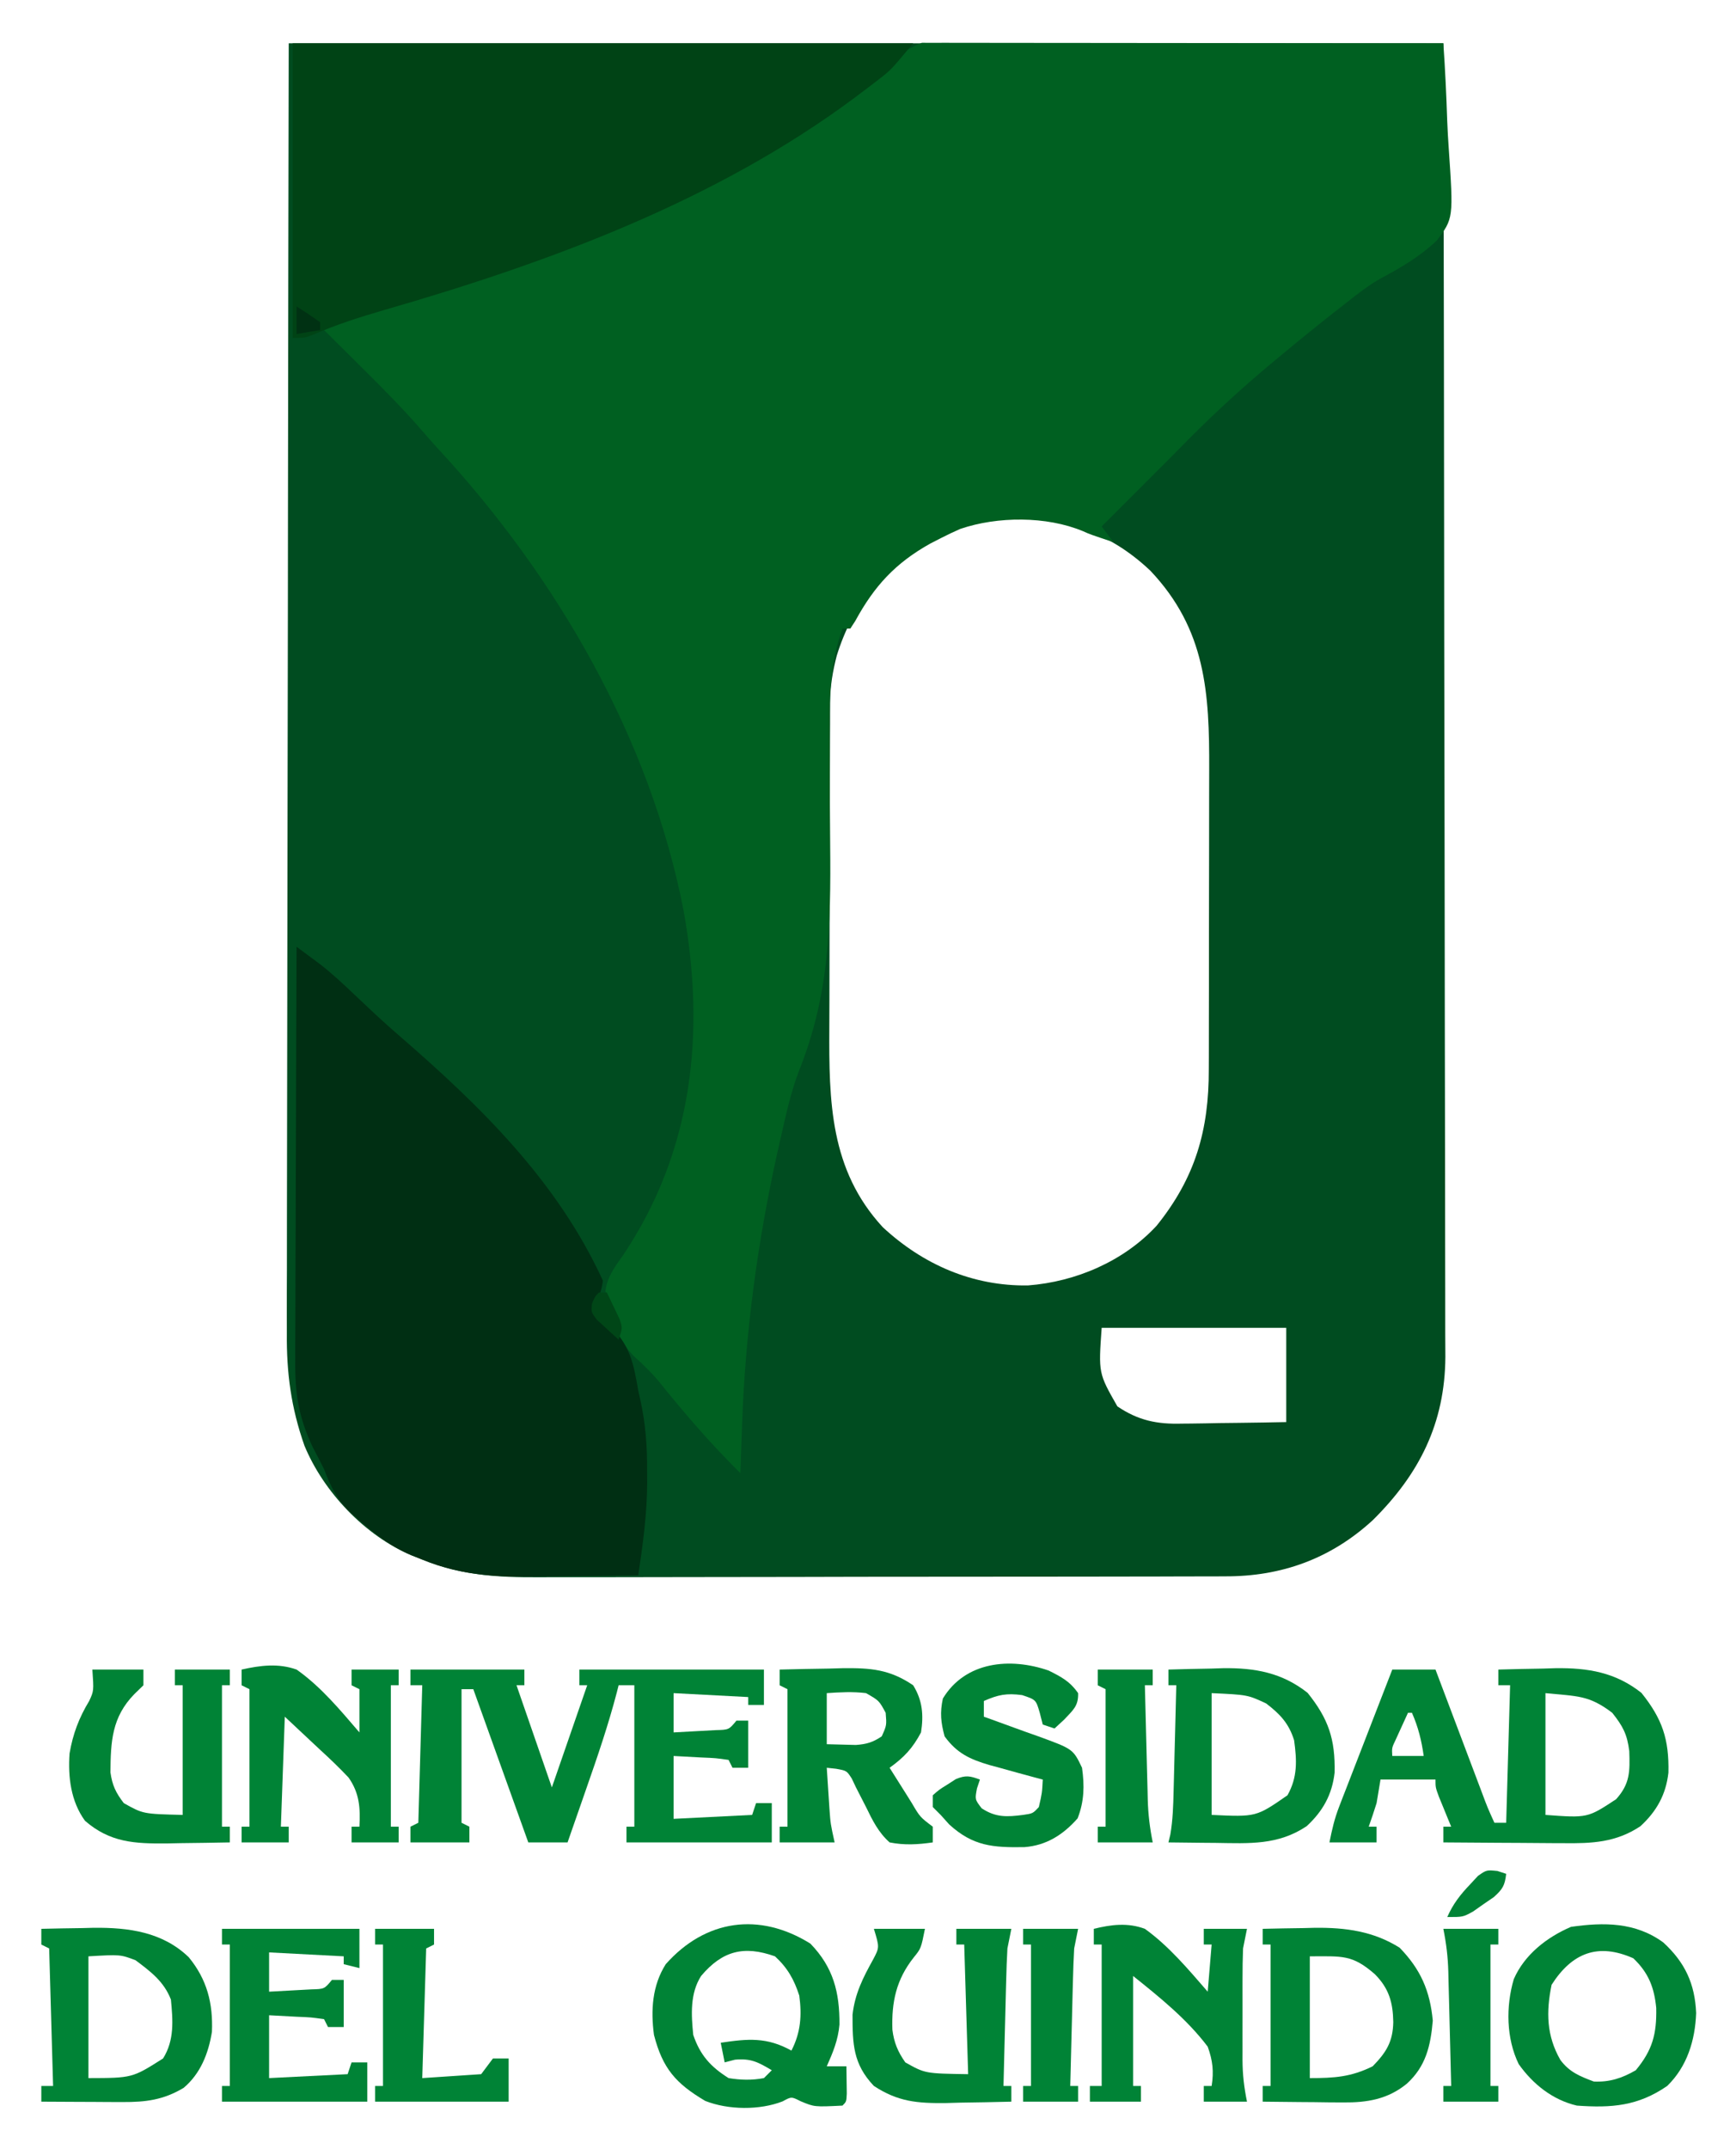 <svg xmlns="http://www.w3.org/2000/svg" role="img" viewBox="3.48 7.98 442.04 547.04"><title>Universidad Quindío (member) logo</title><path fill="#004C20" d="M0 0 C97.02 0 194.04 0 294 0 C294.161 86.094 294.161 86.094 294.195 122.051 C294.203 130.281 294.211 138.511 294.22 146.741 C294.221 147.772 294.222 148.804 294.223 149.866 C294.24 166.51 294.272 183.153 294.309 199.797 C294.346 216.883 294.368 233.969 294.376 251.055 C294.382 261.594 294.399 272.133 294.432 282.673 C294.453 289.904 294.459 297.135 294.454 304.367 C294.451 308.536 294.455 312.705 294.477 316.875 C294.496 320.699 294.497 324.522 294.484 328.346 C294.481 330.371 294.498 332.396 294.516 334.421 C294.407 351.318 287.873 364.263 276 376 C265.323 385.784 252.776 390.327 238.412 390.267 C237.597 390.272 236.782 390.276 235.942 390.281 C233.236 390.294 230.531 390.292 227.825 390.291 C225.875 390.297 223.924 390.303 221.973 390.311 C216.692 390.328 211.411 390.333 206.13 390.335 C202.825 390.336 199.521 390.34 196.216 390.346 C184.673 390.364 173.129 390.372 161.586 390.371 C150.849 390.369 140.113 390.391 129.377 390.422 C120.139 390.448 110.901 390.459 101.664 390.458 C96.155 390.457 90.647 390.463 85.139 390.484 C79.954 390.504 74.77 390.504 69.586 390.489 C67.692 390.487 65.798 390.492 63.904 390.504 C53.167 390.568 44.089 390.039 34 386 C33.099 385.643 32.198 385.286 31.27 384.918 C19.446 379.948 8.863 368.788 4 357 C0.593 347.306 -0.573 338.528 -0.481 328.295 C-0.483 326.868 -0.486 325.441 -0.491 324.014 C-0.5 320.135 -0.484 316.256 -0.464 312.377 C-0.447 308.178 -0.453 303.979 -0.456 299.78 C-0.458 292.519 -0.445 285.259 -0.423 277.998 C-0.39 267.5 -0.38 257.002 -0.375 246.504 C-0.366 229.469 -0.34 212.434 -0.302 195.398 C-0.265 178.858 -0.237 162.317 -0.22 145.776 C-0.219 144.745 -0.218 143.714 -0.216 142.651 C-0.208 134.585 -0.2 126.519 -0.193 118.453 C-0.155 78.969 -0.074 39.485 0 0 Z M166 125 C165.14 125.436 164.28 125.871 163.395 126.32 C151.47 132.923 143.569 142.89 139.543 155.895 C138.524 159.847 137.875 163.564 137.86 167.652 C137.854 168.557 137.848 169.462 137.842 170.395 C137.841 171.376 137.84 172.357 137.839 173.367 C137.834 174.41 137.829 175.453 137.824 176.528 C137.809 179.977 137.802 183.426 137.797 186.875 C137.791 189.281 137.785 191.686 137.78 194.092 C137.769 199.139 137.763 204.186 137.76 209.233 C137.754 215.674 137.73 222.115 137.702 228.556 C137.683 233.528 137.678 238.501 137.676 243.473 C137.673 245.846 137.665 248.219 137.652 250.592 C137.556 269.289 137.776 286.784 151.258 301.383 C161.535 310.922 174.176 316.422 188.23 316.211 C200.419 315.283 212.625 310.061 221 301 C230.858 288.757 234.315 276.694 234.275 261.141 C234.282 259.588 234.282 259.588 234.29 258.003 C234.304 254.609 234.303 251.215 234.301 247.82 C234.305 245.442 234.309 243.064 234.314 240.685 C234.321 235.711 234.321 230.737 234.316 225.762 C234.31 219.412 234.327 213.062 234.35 206.712 C234.365 201.803 234.366 196.894 234.363 191.985 C234.363 189.645 234.368 187.304 234.378 184.964 C234.453 165.365 233.542 149.206 219.391 134.258 C208.356 123.836 196.371 120.482 181.559 120.723 C175.814 120.96 171.108 122.377 166 125 Z M207 327 C206.178 338.553 206.178 338.553 211 347 C216.332 350.606 221.107 351.571 227.438 351.391 C228.203 351.385 228.969 351.379 229.757 351.373 C232.172 351.351 234.586 351.301 237 351.25 C238.65 351.23 240.299 351.212 241.949 351.195 C245.967 351.155 249.982 351.077 254 351 C254 343.08 254 335.16 254 327 C238.49 327 222.98 327 207 327 Z" transform="translate(77 19)"/><path fill="#006021" d="M0 0 C1.492 0.001 1.492 0.001 3.014 0.003 C4.151 0.001 5.289 0 6.46 -0.001 C8.348 0.004 8.348 0.004 10.275 0.01 C11.592 0.009 12.908 0.009 14.265 0.009 C17.887 0.009 21.509 0.015 25.13 0.022 C28.911 0.028 32.692 0.028 36.473 0.03 C43.638 0.033 50.803 0.041 57.967 0.051 C66.122 0.062 74.277 0.068 82.431 0.073 C99.21 0.083 115.989 0.101 132.769 0.123 C133.229 6.718 133.542 13.309 133.757 19.917 C133.847 22.158 133.97 24.397 134.127 26.635 C135.359 44.698 135.359 44.698 131.056 50.388 C126.84 54.351 122.091 57.185 116.998 59.88 C113.668 61.736 110.814 64.002 107.831 66.373 C106.8 67.175 105.769 67.977 104.706 68.803 C100.007 72.514 95.364 76.284 90.769 80.123 C90.231 80.569 89.694 81.014 89.14 81.474 C80.707 88.485 72.802 95.858 65.148 103.712 C63.041 105.868 60.904 107.994 58.769 110.123 C57.658 111.234 56.547 112.344 55.437 113.455 C52.214 116.678 48.991 119.9 45.769 123.123 C46.759 124.443 47.749 125.763 48.769 127.123 C42.769 125.123 42.769 125.123 40.999 124.322 C31.703 120.453 19.248 120.521 9.769 123.748 C8.078 124.487 6.409 125.279 4.769 126.123 C3.897 126.57 3.026 127.018 2.128 127.479 C-6.757 132.44 -12.126 138.276 -16.97 147.182 C-17.386 147.822 -17.802 148.463 -18.231 149.123 C-18.891 149.123 -19.551 149.123 -20.231 149.123 C-23.364 157.783 -23.601 166.076 -23.489 175.152 C-23.461 177.664 -23.457 180.175 -23.459 182.686 C-23.462 189.821 -23.44 196.955 -23.365 204.089 C-23.166 224.633 -23.555 242.367 -31.299 261.701 C-33.408 267.179 -34.626 272.908 -35.919 278.623 C-36.199 279.842 -36.48 281.061 -36.769 282.318 C-41.847 305.168 -44.993 328.421 -45.794 351.811 C-45.859 353.596 -45.859 353.596 -45.925 355.418 C-46.03 358.32 -46.132 361.221 -46.231 364.123 C-53.712 356.721 -60.516 348.851 -67.095 340.643 C-68.971 338.431 -70.887 336.55 -73.044 334.623 C-77.712 330.128 -79.672 323.999 -80.583 317.686 C-80.089 314.082 -78.221 311.647 -76.169 308.748 C-58.205 282.048 -55.086 251.822 -60.731 220.678 C-69.287 176.998 -92.946 136.101 -122.966 103.6 C-124.224 102.224 -125.474 100.84 -126.687 99.425 C-131.734 93.536 -137.161 88.079 -142.669 82.623 C-144.052 81.246 -144.052 81.246 -145.464 79.842 C-147.717 77.6 -149.973 75.36 -152.231 73.123 C-148.879 70.888 -145.604 69.894 -141.794 68.748 C-116.517 60.92 -1.785 0.098 0 0 Z" transform="translate(238.231 18.877)"/><path fill="#002F13" d="M0 0 C1.261 0.932 2.519 1.866 3.777 2.801 C4.479 3.321 5.18 3.841 5.902 4.377 C9.122 6.868 12.054 9.632 15 12.438 C16.226 13.591 17.452 14.743 18.68 15.895 C19.257 16.437 19.834 16.979 20.429 17.538 C22.294 19.274 24.197 20.959 26.125 22.625 C46.888 40.61 66.389 59.646 78 85 C77.738 87.224 77.067 88.838 76.219 90.898 C76.147 91.592 76.074 92.285 76 93 C77.563 94.827 77.563 94.827 79.75 96.5 C84.926 101.352 85.832 106.2 87 113 C87.249 114.106 87.249 114.106 87.504 115.235 C88.885 121.454 89.305 127.327 89.25 133.688 C89.262 135.005 89.262 135.005 89.273 136.35 C89.251 144.347 88.174 152.102 87 160 C81.257 160.1 75.514 160.172 69.77 160.22 C67.821 160.24 65.873 160.267 63.925 160.302 C52.547 160.5 42.658 160.425 32 156 C31.101 155.642 30.203 155.284 29.277 154.916 C23.976 152.7 19.814 149.409 15.562 145.625 C15.054 145.179 14.545 144.733 14.021 144.273 C10.407 140.896 8.726 137.588 7 133 C6.051 131.077 5.063 129.182 4.062 127.285 C0.493 119.608 -0.426 113.79 -0.341 105.352 C-0.341 104.209 -0.341 103.067 -0.342 101.89 C-0.34 98.135 -0.317 94.38 -0.293 90.625 C-0.287 88.013 -0.283 85.402 -0.28 82.79 C-0.271 76.631 -0.246 70.473 -0.216 64.314 C-0.182 57.298 -0.166 50.283 -0.151 43.267 C-0.12 28.844 -0.067 14.422 0 0 Z" transform="translate(79 249)"/><path fill="#004315" d="M0 0 C52.14 0 104.28 0 158 0 C152.362 6.766 152.362 6.766 149.426 9.043 C148.768 9.554 148.111 10.064 147.433 10.59 C146.383 11.381 146.383 11.381 145.312 12.188 C144.566 12.751 143.82 13.315 143.051 13.896 C107.632 40.222 65.174 55.829 23.123 67.957 C16.916 69.758 10.923 71.691 4.993 74.27 C3 75 3 75 0 75 C0 50.25 0 25.5 0 0 Z" transform="translate(78 19)"/><path fill="#008336" d="M0 0 C9.57 0 19.14 0 29 0 C29 1.32 29 2.64 29 4 C28.34 4 27.68 4 27 4 C29.97 12.58 32.94 21.16 36 30 C38.97 21.42 41.94 12.84 45 4 C44.34 4 43.68 4 43 4 C43 2.68 43 1.36 43 0 C58.51 0 74.02 0 90 0 C90 2.97 90 5.94 90 9 C88.68 9 87.36 9 86 9 C86 8.34 86 7.68 86 7 C79.73 6.67 73.46 6.34 67 6 C67 9.3 67 12.6 67 16 C69.292 15.886 71.584 15.759 73.875 15.625 C75.789 15.521 75.789 15.521 77.742 15.414 C81.081 15.328 81.081 15.328 83 13 C83.99 13 84.98 13 86 13 C86 16.96 86 20.92 86 25 C84.68 25 83.36 25 82 25 C81.505 24.01 81.505 24.01 81 23 C77.724 22.53 77.724 22.53 73.938 22.375 C71.648 22.251 69.359 22.128 67 22 C67 27.28 67 32.56 67 38 C76.9 37.505 76.9 37.505 87 37 C87.33 36.01 87.66 35.02 88 34 C89.32 34 90.64 34 92 34 C92 37.3 92 40.6 92 44 C79.79 44 67.58 44 55 44 C55 42.68 55 41.36 55 40 C55.66 40 56.32 40 57 40 C57 28.12 57 16.24 57 4 C55.68 4 54.36 4 53 4 C52.844 4.618 52.687 5.236 52.526 5.872 C50.364 14.125 47.629 22.143 44.812 30.188 C44.344 31.534 43.876 32.881 43.408 34.229 C42.276 37.487 41.139 40.744 40 44 C36.7 44 33.4 44 30 44 C25.38 31.13 20.76 18.26 16 5 C15.01 5 14.02 5 13 5 C13 16.22 13 27.44 13 39 C13.66 39.33 14.32 39.66 15 40 C15 41.32 15 42.64 15 44 C10.05 44 5.1 44 0 44 C0 42.68 0 41.36 0 40 C0.99 39.505 0.99 39.505 2 39 C2.33 27.45 2.66 15.9 3 4 C2.01 4 1.02 4 0 4 C0 2.68 0 1.36 0 0 Z" transform="translate(108 433)"/><path fill="#008336" d="M0 0 C3.63 0 7.26 0 11 0 C11.628 1.666 11.628 1.666 12.269 3.365 C13.821 7.476 15.373 11.587 16.927 15.698 C17.599 17.479 18.271 19.26 18.943 21.041 C19.908 23.598 20.874 26.155 21.84 28.711 C22.141 29.51 22.442 30.309 22.752 31.132 C24.243 35.123 24.243 35.123 26 39 C26.99 39 27.98 39 29 39 C29.33 27.45 29.66 15.9 30 4 C29.01 4 28.02 4 27 4 C27 2.68 27 1.36 27 0 C30.791 -0.118 34.582 -0.188 38.375 -0.25 C39.966 -0.3 39.966 -0.3 41.59 -0.352 C49.839 -0.453 56.834 0.702 63.438 5.93 C68.748 12.541 70.498 17.724 70.312 26.25 C69.676 31.85 67.31 36.073 63.188 39.875 C56.946 44.036 50.812 44.284 43.566 44.195 C42.688 44.192 41.811 44.19 40.906 44.187 C38.125 44.176 35.344 44.151 32.562 44.125 C30.667 44.115 28.772 44.106 26.877 44.098 C22.251 44.076 17.626 44.041 13 44 C13 42.68 13 41.36 13 40 C13.66 40 14.32 40 15 40 C14.711 39.301 14.422 38.603 14.125 37.883 C13.754 36.973 13.383 36.063 13 35.125 C12.629 34.22 12.258 33.315 11.875 32.383 C11 30 11 30 11 28 C6.38 28 1.76 28 -3 28 C-3.33 29.98 -3.66 31.96 -4 34 C-4.633 36.011 -5.291 38.015 -6 40 C-5.34 40 -4.68 40 -4 40 C-4 41.32 -4 42.64 -4 44 C-7.96 44 -11.92 44 -16 44 C-15.321 40.604 -14.725 37.987 -13.51 34.852 C-13.209 34.072 -12.909 33.291 -12.6 32.487 C-12.277 31.66 -11.954 30.833 -11.621 29.98 C-11.29 29.122 -10.958 28.263 -10.616 27.379 C-9.561 24.647 -8.499 21.917 -7.438 19.188 C-6.719 17.332 -6.001 15.475 -5.283 13.619 C-3.526 9.078 -1.765 4.538 0 0 Z M39 6 C39 16.23 39 26.46 39 37 C49.732 37.79 49.732 37.79 57 33 C60.565 29.032 60.509 25.926 60.344 20.758 C59.807 16.455 58.722 14.42 56 11 C50.049 6.477 47.119 6.812 39 6 Z M4 11 C3.329 12.456 2.663 13.915 2 15.375 C1.629 16.187 1.258 16.999 0.875 17.836 C-0.125 19.92 -0.125 19.92 0 22 C2.64 22 5.28 22 8 22 C7.449 18.051 6.611 14.651 5 11 C4.67 11 4.34 11 4 11 Z" transform="translate(358 433)"/><path fill="#008336" d="M0 0 C5.875 6.043 7.471 12.431 7.422 20.633 C7.069 24.568 5.787 27.652 4.188 31.25 C4.848 31.25 5.508 31.25 6.188 31.25 C7.178 31.25 8.168 31.25 9.188 31.25 C9.214 32.729 9.234 34.208 9.25 35.688 C9.262 36.511 9.273 37.335 9.285 38.184 C9.188 40.25 9.188 40.25 8.188 41.25 C1.041 41.607 1.041 41.607 -2.5 40.125 C-4.81 38.95 -4.81 38.95 -7.059 40.176 C-12.899 42.454 -20.879 42.374 -26.75 40.062 C-34.26 35.618 -37.61 31.801 -39.812 23.25 C-40.654 16.984 -40.258 10.684 -36.812 5.25 C-26.688 -6.147 -12.96 -8.064 0 0 Z M-27.812 8.25 C-30.657 12.702 -30.331 18.133 -29.812 23.25 C-28.064 28.397 -25.409 31.356 -20.812 34.25 C-17.746 34.751 -14.87 34.831 -11.812 34.25 C-11.152 33.59 -10.492 32.93 -9.812 32.25 C-13.261 30.197 -15.129 29.187 -19.188 29.562 C-20.054 29.789 -20.92 30.016 -21.812 30.25 C-22.142 28.6 -22.473 26.95 -22.812 25.25 C-15.86 24.206 -11.05 23.785 -4.812 27.25 C-2.443 22.659 -2.132 18.3 -2.812 13.25 C-4.122 9.165 -5.829 6.149 -9 3.25 C-16.914 0.436 -22.397 1.834 -27.812 8.25 Z" transform="translate(209.813 502.75)"/><path fill="#008336" d="M0 0 C5.518 5.078 8.034 10.485 8.359 17.961 C8.095 24.925 6.056 31.592 0.984 36.523 C-6.439 41.64 -13.182 42.162 -22.016 41.523 C-28.18 40.087 -33.222 36.06 -36.828 30.961 C-40.008 24.433 -40.122 16.263 -38.078 9.336 C-35.36 3.087 -29.639 -1.352 -23.516 -3.977 C-15.155 -5.171 -7.093 -5.196 0 0 Z M-28.453 10.773 C-29.861 17.659 -29.765 23.706 -26.219 29.898 C-23.912 33.014 -21.221 34.068 -17.703 35.398 C-13.682 35.585 -10.487 34.542 -7.016 32.523 C-2.744 27.376 -1.681 23.298 -1.805 16.68 C-2.32 11.411 -3.794 7.687 -7.641 4.023 C-16.624 0.031 -23.241 2.616 -28.453 10.773 Z" transform="translate(427.016 502.477)"/><path fill="#008336" d="M0 0 C3.458 -0.088 6.916 -0.141 10.375 -0.188 C11.341 -0.213 12.306 -0.238 13.301 -0.264 C21.077 -0.342 28.197 0.602 34.875 4.812 C40.201 10.295 42.609 15.779 43.312 23.375 C42.763 29.753 41.561 35.017 36.688 39.438 C31.865 43.383 26.607 44.253 20.508 44.195 C18.71 44.186 18.71 44.186 16.875 44.176 C15.637 44.159 14.4 44.142 13.125 44.125 C11.864 44.116 10.604 44.107 9.305 44.098 C6.203 44.074 3.102 44.041 0 44 C0 42.68 0 41.36 0 40 C0.66 40 1.32 40 2 40 C2 28.12 2 16.24 2 4 C1.34 4 0.68 4 0 4 C0 2.68 0 1.36 0 0 Z M12 7 C12 17.23 12 27.46 12 38 C18.295 38 22.46 37.722 28 35 C31.509 31.403 33.148 28.732 33.25 23.75 C33.17 18.774 32.177 15.195 28.57 11.559 C22.76 6.485 20.254 7 12 7 Z" transform="translate(325 499)"/><path fill="#008336" d="M0 0 C3.458 -0.088 6.916 -0.141 10.375 -0.188 C11.341 -0.213 12.306 -0.238 13.301 -0.264 C22.232 -0.354 30.852 0.792 37.527 7.215 C42.187 12.863 43.751 18.965 43.445 26.219 C42.571 31.677 40.554 36.845 36.25 40.477 C31.088 43.569 26.603 44.125 20.703 44.098 C19.498 44.094 18.293 44.091 17.051 44.088 C15.797 44.08 14.542 44.071 13.25 44.062 C11.98 44.058 10.711 44.053 9.402 44.049 C6.268 44.037 3.134 44.021 0 44 C0 42.68 0 41.36 0 40 C0.99 40 1.98 40 3 40 C2.505 22.675 2.505 22.675 2 5 C1.34 4.67 0.68 4.34 0 4 C0 2.68 0 1.36 0 0 Z M12 7 C12 17.23 12 27.46 12 38 C23.161 37.974 23.161 37.974 31 33 C33.924 28.33 33.5 23.326 33 18 C31.197 13.392 27.88 10.91 24 8 C20.104 6.526 20.104 6.526 12 7 Z" transform="translate(14 499)"/><path fill="#008336" d="M0 0 C3.625 -0.118 7.249 -0.188 10.875 -0.25 C11.888 -0.284 12.901 -0.317 13.945 -0.352 C22.047 -0.455 28.96 0.802 35.438 5.93 C40.748 12.541 42.498 17.724 42.312 26.25 C41.676 31.85 39.31 36.073 35.188 39.875 C27.876 44.75 20.585 44.251 12.062 44.125 C10.902 44.116 9.741 44.107 8.545 44.098 C5.696 44.074 2.848 44.041 0 44 C0.158 43.343 0.317 42.686 0.48 42.009 C1.122 38.291 1.231 34.618 1.316 30.855 C1.337 30.086 1.358 29.316 1.379 28.523 C1.444 26.078 1.504 23.633 1.562 21.188 C1.606 19.524 1.649 17.861 1.693 16.197 C1.8 12.132 1.901 8.066 2 4 C1.34 4 0.68 4 0 4 C0 2.68 0 1.36 0 0 Z M11 6 C11 16.23 11 26.46 11 37 C22.343 37.532 22.343 37.532 30.312 32 C32.897 27.405 32.717 23.15 32 18 C30.678 13.738 28.44 11.335 24.875 8.625 C20.152 6.422 20.152 6.422 11 6 Z" transform="translate(301 433)"/><path fill="#008336" d="M0 0 C4.166 -0.117 8.332 -0.188 12.5 -0.25 C13.673 -0.284 14.846 -0.317 16.055 -0.352 C23.179 -0.432 28.04 -0.058 34 4 C36.375 7.814 36.694 11.608 36 16 C33.868 20.036 31.66 22.378 28 25 C29.453 27.316 30.912 29.628 32.375 31.938 C32.788 32.597 33.2 33.256 33.625 33.936 C35.745 37.545 35.745 37.545 39 40 C39 41.32 39 42.64 39 44 C35.202 44.547 31.78 44.752 28 44 C25.148 41.454 23.657 38.41 22 35 C21.157 33.327 20.304 31.66 19.438 30 C19.086 29.258 18.734 28.515 18.371 27.75 C17.073 25.739 17.073 25.739 14.348 25.25 C13.573 25.168 12.798 25.085 12 25 C12.142 27.229 12.289 29.459 12.438 31.688 C12.559 33.55 12.559 33.55 12.684 35.449 C12.959 39.264 12.959 39.264 14 44 C9.38 44 4.76 44 0 44 C0 42.68 0 41.36 0 40 C0.66 40 1.32 40 2 40 C2 28.45 2 16.9 2 5 C1.34 4.67 0.68 4.34 0 4 C0 2.68 0 1.36 0 0 Z M12 6 C12 10.29 12 14.58 12 19 C14.351 19.062 14.351 19.062 16.75 19.125 C17.632 19.148 18.513 19.171 19.422 19.195 C22.166 18.987 23.724 18.529 26 17 C27.26 14.191 27.26 14.191 27 11 C25.318 7.899 25.318 7.899 22 6 C18.551 5.585 15.495 5.767 12 6 Z" transform="translate(202 433)"/><path fill="#008336" d="M0 0 C3.268 1.634 5.413 2.755 7.5 5.75 C7.607 9.053 6.208 10.063 3.938 12.5 C2.731 13.614 2.731 13.614 1.5 14.75 C0.51 14.42 -0.48 14.09 -1.5 13.75 C-1.748 12.781 -1.995 11.811 -2.25 10.812 C-3.225 7.429 -3.225 7.429 -6.75 6.25 C-10.739 5.718 -12.856 6.15 -16.5 7.75 C-16.5 9.07 -16.5 10.39 -16.5 11.75 C-15.822 11.992 -15.144 12.235 -14.445 12.484 C-12.494 13.187 -10.545 13.897 -8.598 14.613 C-6.632 15.335 -4.661 16.042 -2.684 16.73 C6.219 19.981 6.219 19.981 8.5 24.75 C9.142 29.326 9.066 33.303 7.375 37.625 C3.694 41.797 -0.57 44.527 -6.172 44.953 C-14.16 45.075 -19.218 44.74 -25.312 39.188 C-26.034 38.383 -26.756 37.579 -27.5 36.75 C-28.16 36.09 -28.82 35.43 -29.5 34.75 C-29.5 33.76 -29.5 32.77 -29.5 31.75 C-27.891 30.328 -27.891 30.328 -25.75 29 C-25.054 28.551 -24.358 28.103 -23.641 27.641 C-21.115 26.59 -20.021 26.819 -17.5 27.75 C-17.747 28.492 -17.995 29.235 -18.25 30 C-18.784 32.811 -18.784 32.811 -17.062 35.062 C-13.485 37.419 -10.663 37.289 -6.5 36.75 C-4.025 36.39 -4.025 36.39 -2.5 34.75 C-1.681 31.188 -1.681 31.188 -1.5 27.75 C-2.19 27.568 -2.879 27.386 -3.59 27.199 C-6.566 26.403 -9.533 25.581 -12.5 24.75 C-13.767 24.408 -13.767 24.408 -15.059 24.059 C-20.028 22.592 -23.345 21.088 -26.5 16.75 C-27.453 13.191 -27.709 10.724 -26.938 7.125 C-21.225 -2.313 -9.829 -3.406 0 0 Z" transform="translate(270.5 433.25)"/><path fill="#008336" d="M0 0 C4.29 0 8.58 0 13 0 C13 1.32 13 2.64 13 4 C12.237 4.742 11.474 5.485 10.688 6.25 C4.952 12.118 4.663 18.331 4.602 26.168 C5.069 29.493 5.968 31.338 8 34 C12.904 36.756 12.904 36.756 23 37 C23 26.11 23 15.22 23 4 C22.34 4 21.68 4 21 4 C21 2.68 21 1.36 21 0 C25.62 0 30.24 0 35 0 C35 1.32 35 2.64 35 4 C34.34 4 33.68 4 33 4 C33 15.88 33 27.76 33 40 C33.66 40 34.32 40 35 40 C35 41.32 35 42.64 35 44 C30.833 44.088 26.667 44.141 22.5 44.188 C21.327 44.213 20.154 44.238 18.945 44.264 C10.802 44.332 4.504 44.047 -1.875 38.5 C-5.482 33.561 -6.24 27.322 -5.809 21.348 C-4.961 16.392 -3.409 12.28 -0.805 7.984 C0.376 5.43 0.376 5.43 0 0 Z" transform="translate(27 433)"/><path fill="#008336" d="M0 0 C4.754 -1.07 9.347 -1.654 14 0 C20.184 4.348 25.102 10.301 30 16 C30 12.37 30 8.74 30 5 C29.34 4.67 28.68 4.34 28 4 C28 2.68 28 1.36 28 0 C31.96 0 35.92 0 40 0 C40 1.32 40 2.64 40 4 C39.34 4 38.68 4 38 4 C38 15.88 38 27.76 38 40 C38.66 40 39.32 40 40 40 C40 41.32 40 42.64 40 44 C36.04 44 32.08 44 28 44 C28 42.68 28 41.36 28 40 C28.66 40 29.32 40 30 40 C30.256 35.259 30.02 31.447 27.23 27.487 C24.882 24.999 22.466 22.681 19.938 20.375 C16.988 17.611 14.039 14.848 11 12 C10.67 21.24 10.34 30.48 10 40 C10.66 40 11.32 40 12 40 C12 41.32 12 42.64 12 44 C8.04 44 4.08 44 0 44 C0 42.68 0 41.36 0 40 C0.66 40 1.32 40 2 40 C2 28.45 2 16.9 2 5 C1.34 4.67 0.68 4.34 0 4 C0 2.68 0 1.36 0 0 Z" transform="translate(65 433)"/><path fill="#008336" d="M0 0 C4.437 -1.094 8.663 -1.616 13 0 C19.133 4.406 24.071 10.331 29 16 C29.33 12.04 29.66 8.08 30 4 C29.34 4 28.68 4 28 4 C28 2.68 28 1.36 28 0 C31.63 0 35.26 0 39 0 C38.67 1.65 38.34 3.3 38 5 C37.907 7.593 37.86 10.158 37.867 12.75 C37.866 13.486 37.865 14.221 37.864 14.979 C37.864 16.529 37.865 18.079 37.87 19.629 C37.875 21.992 37.87 24.355 37.863 26.719 C37.864 28.229 37.865 29.74 37.867 31.25 C37.865 31.952 37.863 32.654 37.861 33.378 C37.879 37.137 38.253 40.266 39 44 C35.37 44 31.74 44 28 44 C28 42.68 28 41.36 28 40 C28.66 40 29.32 40 30 40 C30.595 36.308 30.271 33.525 29 30 C23.778 23.055 16.739 17.391 10 12 C10 21.24 10 30.48 10 40 C10.66 40 11.32 40 12 40 C12 41.32 12 42.64 12 44 C7.71 44 3.42 44 -1 44 C-1 42.68 -1 41.36 -1 40 C-0.01 40 0.98 40 2 40 C2 28.12 2 16.24 2 4 C1.34 4 0.68 4 0 4 C0 2.68 0 1.36 0 0 Z" transform="translate(282 499)"/><path fill="#008336" d="M0 0 C4.29 0 8.58 0 13 0 C12 5 12 5 10.125 7.312 C5.709 12.897 4.472 18.607 4.711 25.664 C5.121 28.974 6.093 31.275 8 34 C13.052 36.836 13.052 36.836 24 37 C23.67 26.11 23.34 15.22 23 4 C22.34 4 21.68 4 21 4 C21 2.68 21 1.36 21 0 C25.62 0 30.24 0 35 0 C34.67 1.65 34.34 3.3 34 5 C33.852 7.721 33.745 10.422 33.684 13.145 C33.663 13.914 33.642 14.684 33.621 15.477 C33.556 17.922 33.496 20.367 33.438 22.812 C33.394 24.476 33.351 26.139 33.307 27.803 C33.2 31.868 33.099 35.934 33 40 C33.66 40 34.32 40 35 40 C35 41.32 35 42.64 35 44 C30.667 44.117 26.334 44.188 22 44.25 C20.779 44.284 19.559 44.317 18.301 44.352 C11.015 44.43 6.149 44.024 0 40 C-5.316 34.411 -5.438 29.309 -5.438 21.855 C-4.833 16.524 -2.801 12.49 -0.215 7.84 C1.435 4.723 1.435 4.723 0 0 Z" transform="translate(226 499)"/><path fill="#008336" d="M0 0 C11.55 0 23.1 0 35 0 C35 3.3 35 6.6 35 10 C33.68 9.67 32.36 9.34 31 9 C31 8.34 31 7.68 31 7 C24.73 6.67 18.46 6.34 12 6 C12 9.3 12 12.6 12 16 C14.292 15.886 16.584 15.759 18.875 15.625 C20.789 15.521 20.789 15.521 22.742 15.414 C26.081 15.328 26.081 15.328 28 13 C28.99 13 29.98 13 31 13 C31 16.96 31 20.92 31 25 C29.68 25 28.36 25 27 25 C26.67 24.34 26.34 23.68 26 23 C22.724 22.53 22.724 22.53 18.938 22.375 C16.648 22.251 14.359 22.128 12 22 C12 27.28 12 32.56 12 38 C21.9 37.505 21.9 37.505 32 37 C32.33 36.01 32.66 35.02 33 34 C34.32 34 35.64 34 37 34 C37 37.3 37 40.6 37 44 C24.79 44 12.58 44 0 44 C0 42.68 0 41.36 0 40 C0.66 40 1.32 40 2 40 C2 28.12 2 16.24 2 4 C1.34 4 0.68 4 0 4 C0 2.68 0 1.36 0 0 Z" transform="translate(60 499)"/><path fill="#008336" d="M0 0 C4.95 0 9.9 0 15 0 C15 1.32 15 2.64 15 4 C14.01 4.495 14.01 4.495 13 5 C12.67 15.89 12.34 26.78 12 38 C16.95 37.67 21.9 37.34 27 37 C27.99 35.68 28.98 34.36 30 33 C31.32 33 32.64 33 34 33 C34 36.63 34 40.26 34 44 C22.78 44 11.56 44 0 44 C0 42.68 0 41.36 0 40 C0.66 40 1.32 40 2 40 C2 28.12 2 16.24 2 4 C1.34 4 0.68 4 0 4 C0 2.68 0 1.36 0 0 Z" transform="translate(99 499)"/><path fill="#008336" d="M0 0 C4.62 0 9.24 0 14 0 C14 1.32 14 2.64 14 4 C13.34 4 12.68 4 12 4 C12 15.88 12 27.76 12 40 C12.66 40 13.32 40 14 40 C14 41.32 14 42.64 14 44 C9.38 44 4.76 44 0 44 C0 42.68 0 41.36 0 40 C0.66 40 1.32 40 2 40 C1.881 35.107 1.757 30.214 1.628 25.321 C1.584 23.658 1.543 21.994 1.503 20.331 C1.445 17.935 1.381 15.54 1.316 13.145 C1.3 12.405 1.283 11.665 1.266 10.903 C1.157 7.092 0.754 3.771 0 0 Z" transform="translate(371 499)"/><path fill="#008336" d="M0 0 C4.62 0 9.24 0 14 0 C13.67 1.65 13.34 3.3 13 5 C12.852 7.721 12.745 10.422 12.684 13.145 C12.663 13.914 12.642 14.684 12.621 15.477 C12.556 17.922 12.496 20.367 12.438 22.812 C12.394 24.476 12.351 26.139 12.307 27.803 C12.2 31.868 12.099 35.934 12 40 C12.66 40 13.32 40 14 40 C14 41.32 14 42.64 14 44 C9.38 44 4.76 44 0 44 C0 42.68 0 41.36 0 40 C0.66 40 1.32 40 2 40 C2 28.12 2 16.24 2 4 C1.34 4 0.68 4 0 4 C0 2.68 0 1.36 0 0 Z" transform="translate(264 499)"/><path fill="#008336" d="M0 0 C4.62 0 9.24 0 14 0 C14 1.32 14 2.64 14 4 C13.34 4 12.68 4 12 4 C12.119 8.893 12.243 13.786 12.372 18.679 C12.416 20.342 12.457 22.006 12.497 23.669 C12.555 26.065 12.619 28.46 12.684 30.855 C12.7 31.595 12.717 32.335 12.734 33.097 C12.843 36.908 13.246 40.229 14 44 C9.38 44 4.76 44 0 44 C0 42.68 0 41.36 0 40 C0.66 40 1.32 40 2 40 C2 28.45 2 16.9 2 5 C1.34 4.67 0.68 4.34 0 4 C0 2.68 0 1.36 0 0 Z" transform="translate(283 433)"/><path fill="#008336" d="M0 0 C0.739 0.241 1.477 0.482 2.238 0.73 C1.905 3.686 1.35 4.63 -0.906 6.652 C-1.787 7.256 -2.667 7.859 -3.574 8.48 C-4.447 9.094 -5.32 9.708 -6.219 10.34 C-8.762 11.73 -8.762 11.73 -12.762 11.73 C-11.299 8.408 -9.454 6.037 -6.949 3.418 C-6.283 2.7 -5.616 1.982 -4.93 1.242 C-2.762 -0.27 -2.762 -0.27 0 0 Z" transform="translate(384.762 484.27)"/><path fill="#004617" d="M0 0 C0.66 0 1.32 0 2 0 C2.699 1.432 3.384 2.871 4.062 4.312 C4.637 5.513 4.637 5.513 5.223 6.738 C6 9 6 9 5 12 C3.798 10.933 2.614 9.846 1.438 8.75 C0.776 8.147 0.115 7.543 -0.566 6.922 C-2 5 -2 5 -1.777 2.828 C-1 1 -1 1 0 0 Z" transform="translate(156 337)"/><path fill="#003113" d="M0 0 C2.038 1.274 4.039 2.611 6 4 C6 4.66 6 5.32 6 6 C4.02 6.33 2.04 6.66 0 7 C0 4.69 0 2.38 0 0 Z" transform="translate(79 86)"/></svg>